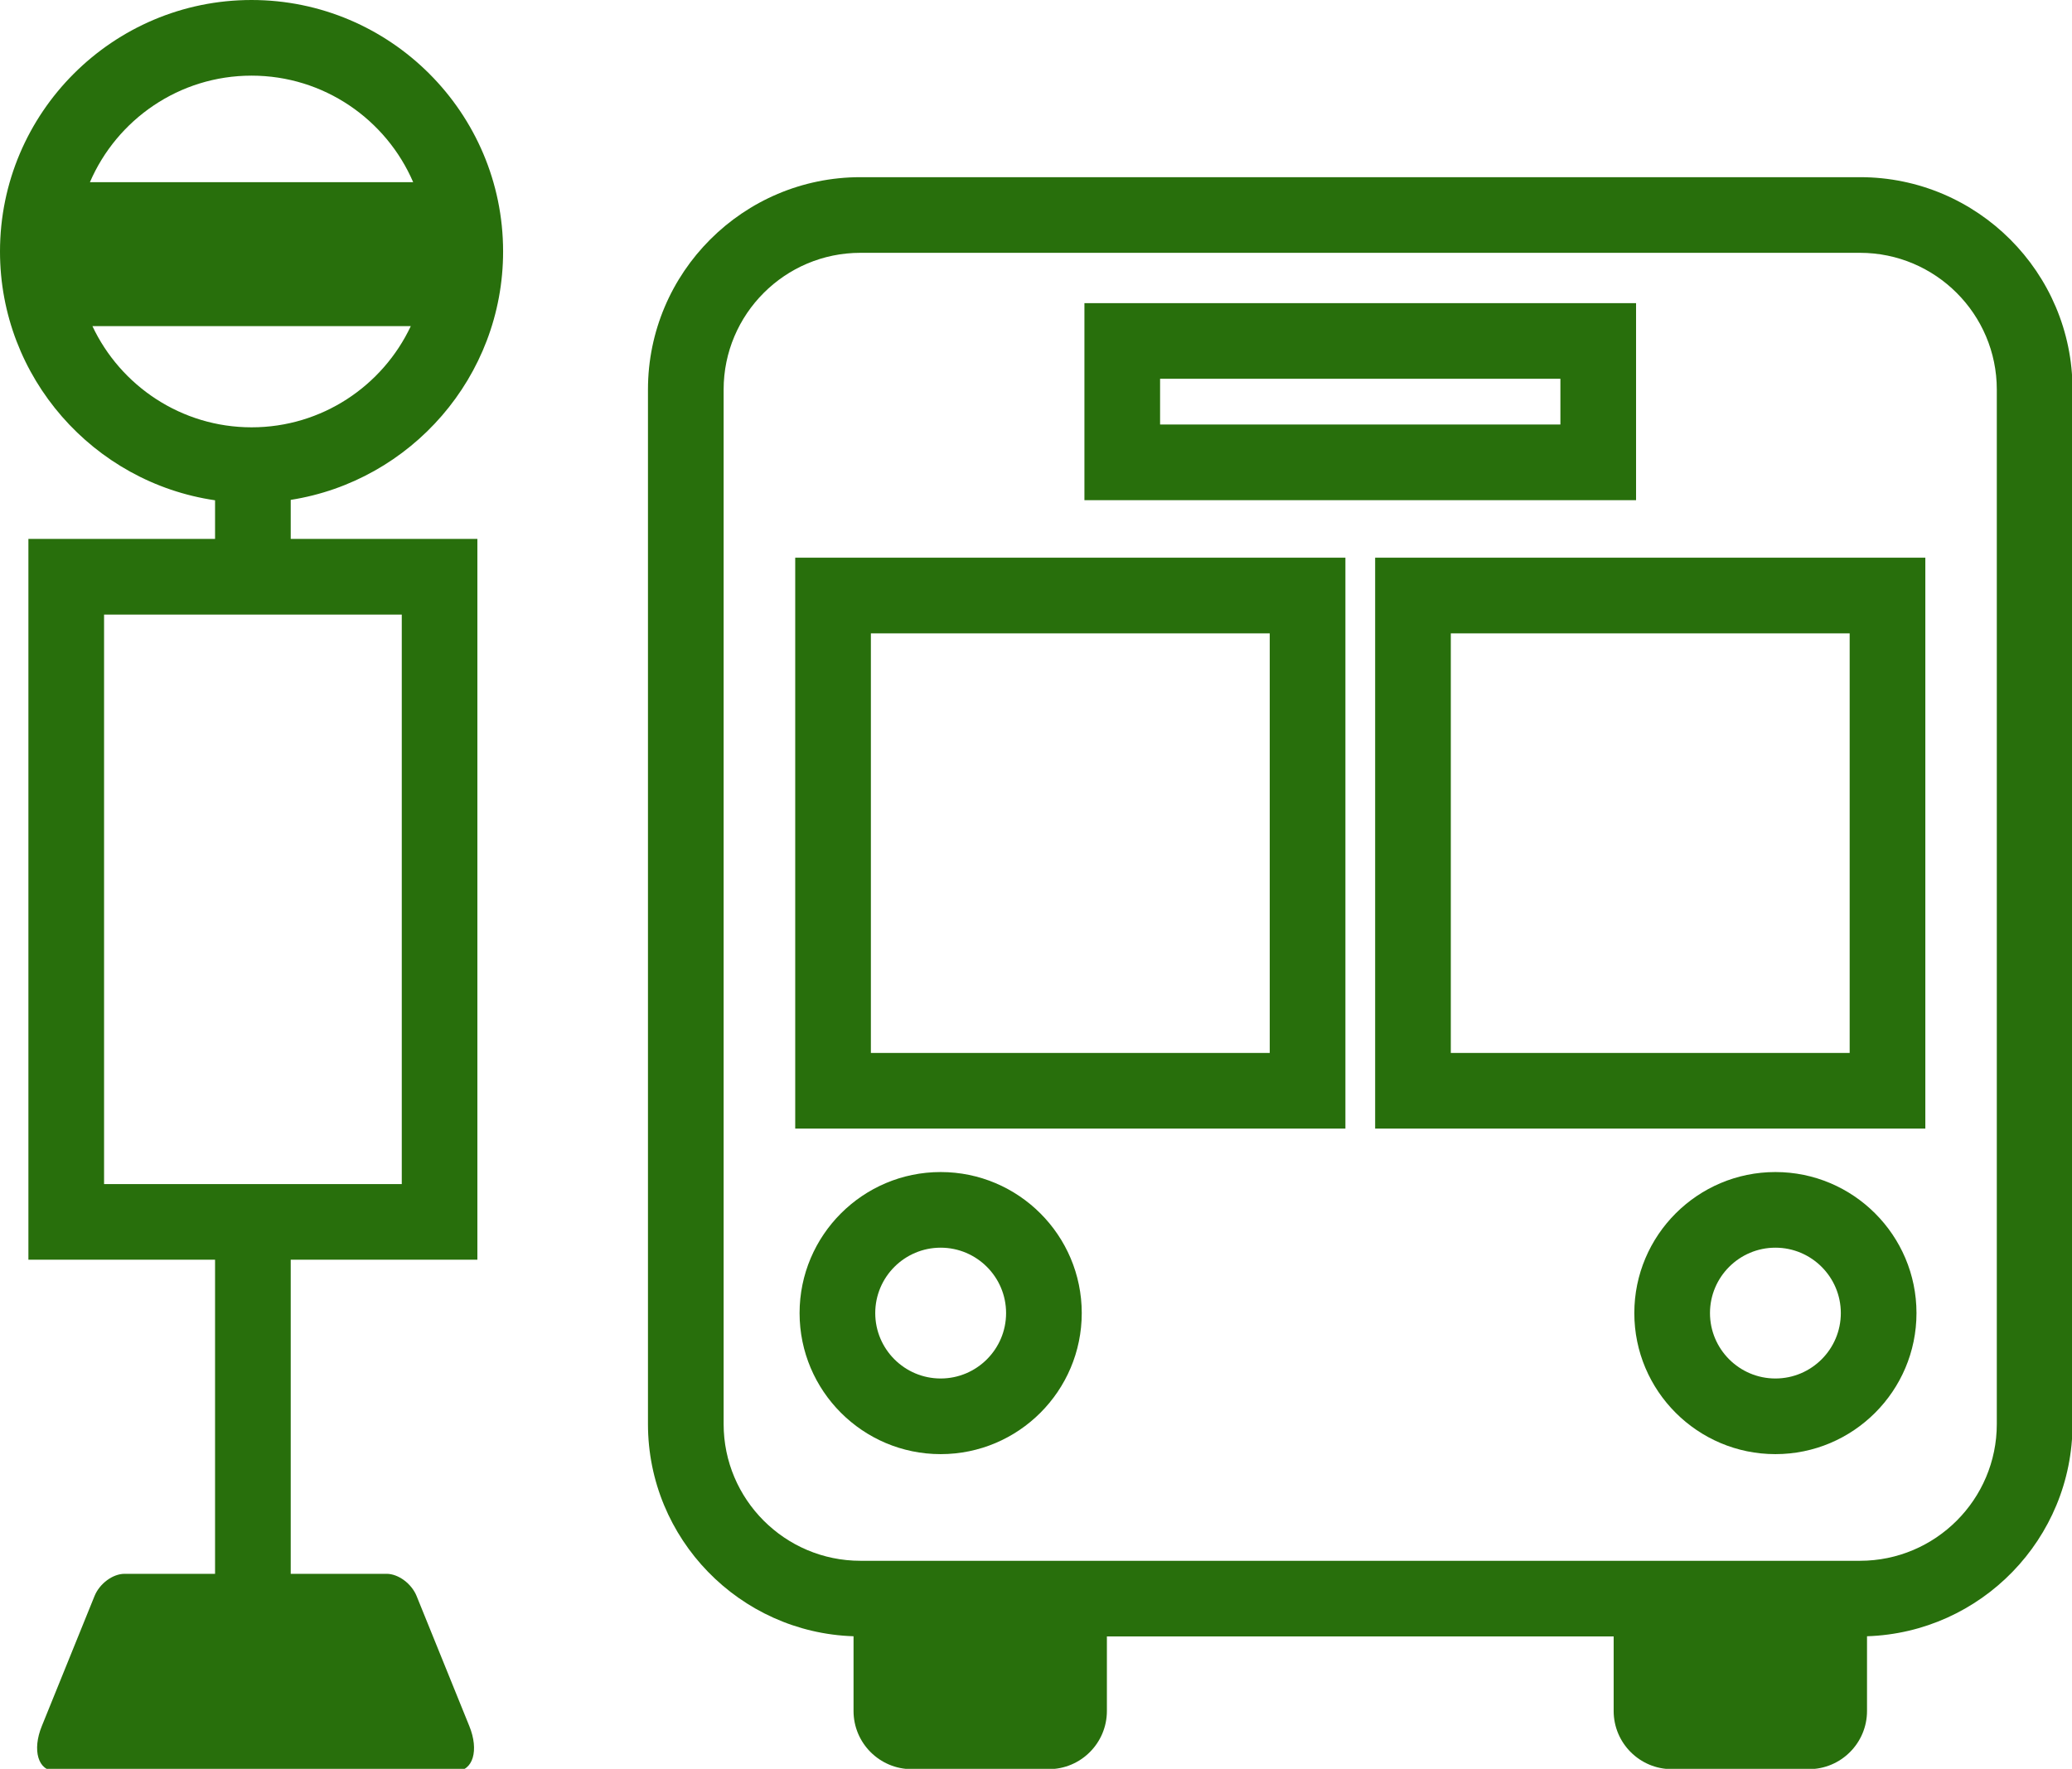 <svg xmlns="http://www.w3.org/2000/svg" width="356" height="304" viewBox="0 0 356 304">
  <defs>
    <style>
      .cls-1{fill:#286f0c;fill-rule:evenodd}
    </style>
  </defs>
  <g id="_レイヤー_1-2">
    <path d="M86.44 43.22C86.44 19.39 67.05 0 43.22 0S0 19.39 0 43.22c0 21.7 16.08 39.71 36.95 42.76v6.64H4.88V216.5h32.07v53.98H21.39c-1.99 0-4.27 1.65-5.15 3.82l-9.06 22.36c-1.67 4.11-.67 7.73 2.36 7.73h68.74c3.04 0 4.03-3.62 2.36-7.73l-9.06-22.36c-.88-2.16-3.16-3.82-5.15-3.82H49.95V216.5h32.07V92.62H49.95v-6.71c20.65-3.24 36.49-21.15 36.49-42.69ZM69.02 203.5H17.88v-97.88h51.15v97.88ZM43.22 13c12.43 0 23.14 7.55 27.77 18.31H15.45C20.08 20.55 30.78 13 43.22 13ZM15.87 56.05h54.71C65.75 66.32 55.3 73.44 43.23 73.44s-22.52-7.13-27.35-17.39Zm220.4 137.91h94.53V95.84h-94.53v98.11Zm13-85.11h68.53v72.11h-68.53v-72.12Zm-112.64 85.11h94.53V95.84h-94.53v98.11Zm13-85.11h68.53v72.11h-68.53v-72.12ZM281.1 52.1h-94.78v33.86h94.78V52.1Zm-13 20.86h-68.78V65.1h68.78v7.86Z" class="cls-1"/>
    <path d="M319.58 30.45H147.83c-20.13 0-36.5 16.37-36.5 36.5v177.79c0 19.73 15.74 35.84 35.32 36.47v12.84c0 5.52 4.48 10 10 10h23.53c5.52 0 10-4.48 10-10v-12.81h87.07v12.81c0 5.52 4.48 10 10 10h23.53c5.52 0 10-4.48 10-10v-12.84c19.58-.63 35.31-16.74 35.31-36.47V66.95c0-20.13-16.37-36.5-36.5-36.5Zm23.5 214.29c0 12.96-10.54 23.5-23.5 23.5H147.83c-12.96 0-23.5-10.54-23.5-23.5V66.95c0-12.96 10.54-23.5 23.5-23.5h171.75c12.96 0 23.5 10.54 23.5 23.5v177.79Z" class="cls-1"/>
    <path d="M305.04 201.43c-13.37 0-24.24 10.87-24.24 24.24s10.87 24.24 24.24 24.24 24.24-10.87 24.24-24.24-10.87-24.24-24.24-24.24Zm0 35.48c-6.2 0-11.24-5.04-11.24-11.24s5.04-11.24 11.24-11.24 11.24 5.04 11.24 11.24-5.04 11.24-11.24 11.24Zm-143.42-35.48c-13.37 0-24.24 10.87-24.24 24.24s10.87 24.24 24.24 24.24 24.24-10.87 24.24-24.24-10.87-24.24-24.24-24.24Zm0 35.48c-6.2 0-11.24-5.04-11.24-11.24s5.04-11.24 11.24-11.24 11.24 5.04 11.24 11.24-5.04 11.24-11.24 11.24Z" class="cls-1"/>
  </g>
</svg>
